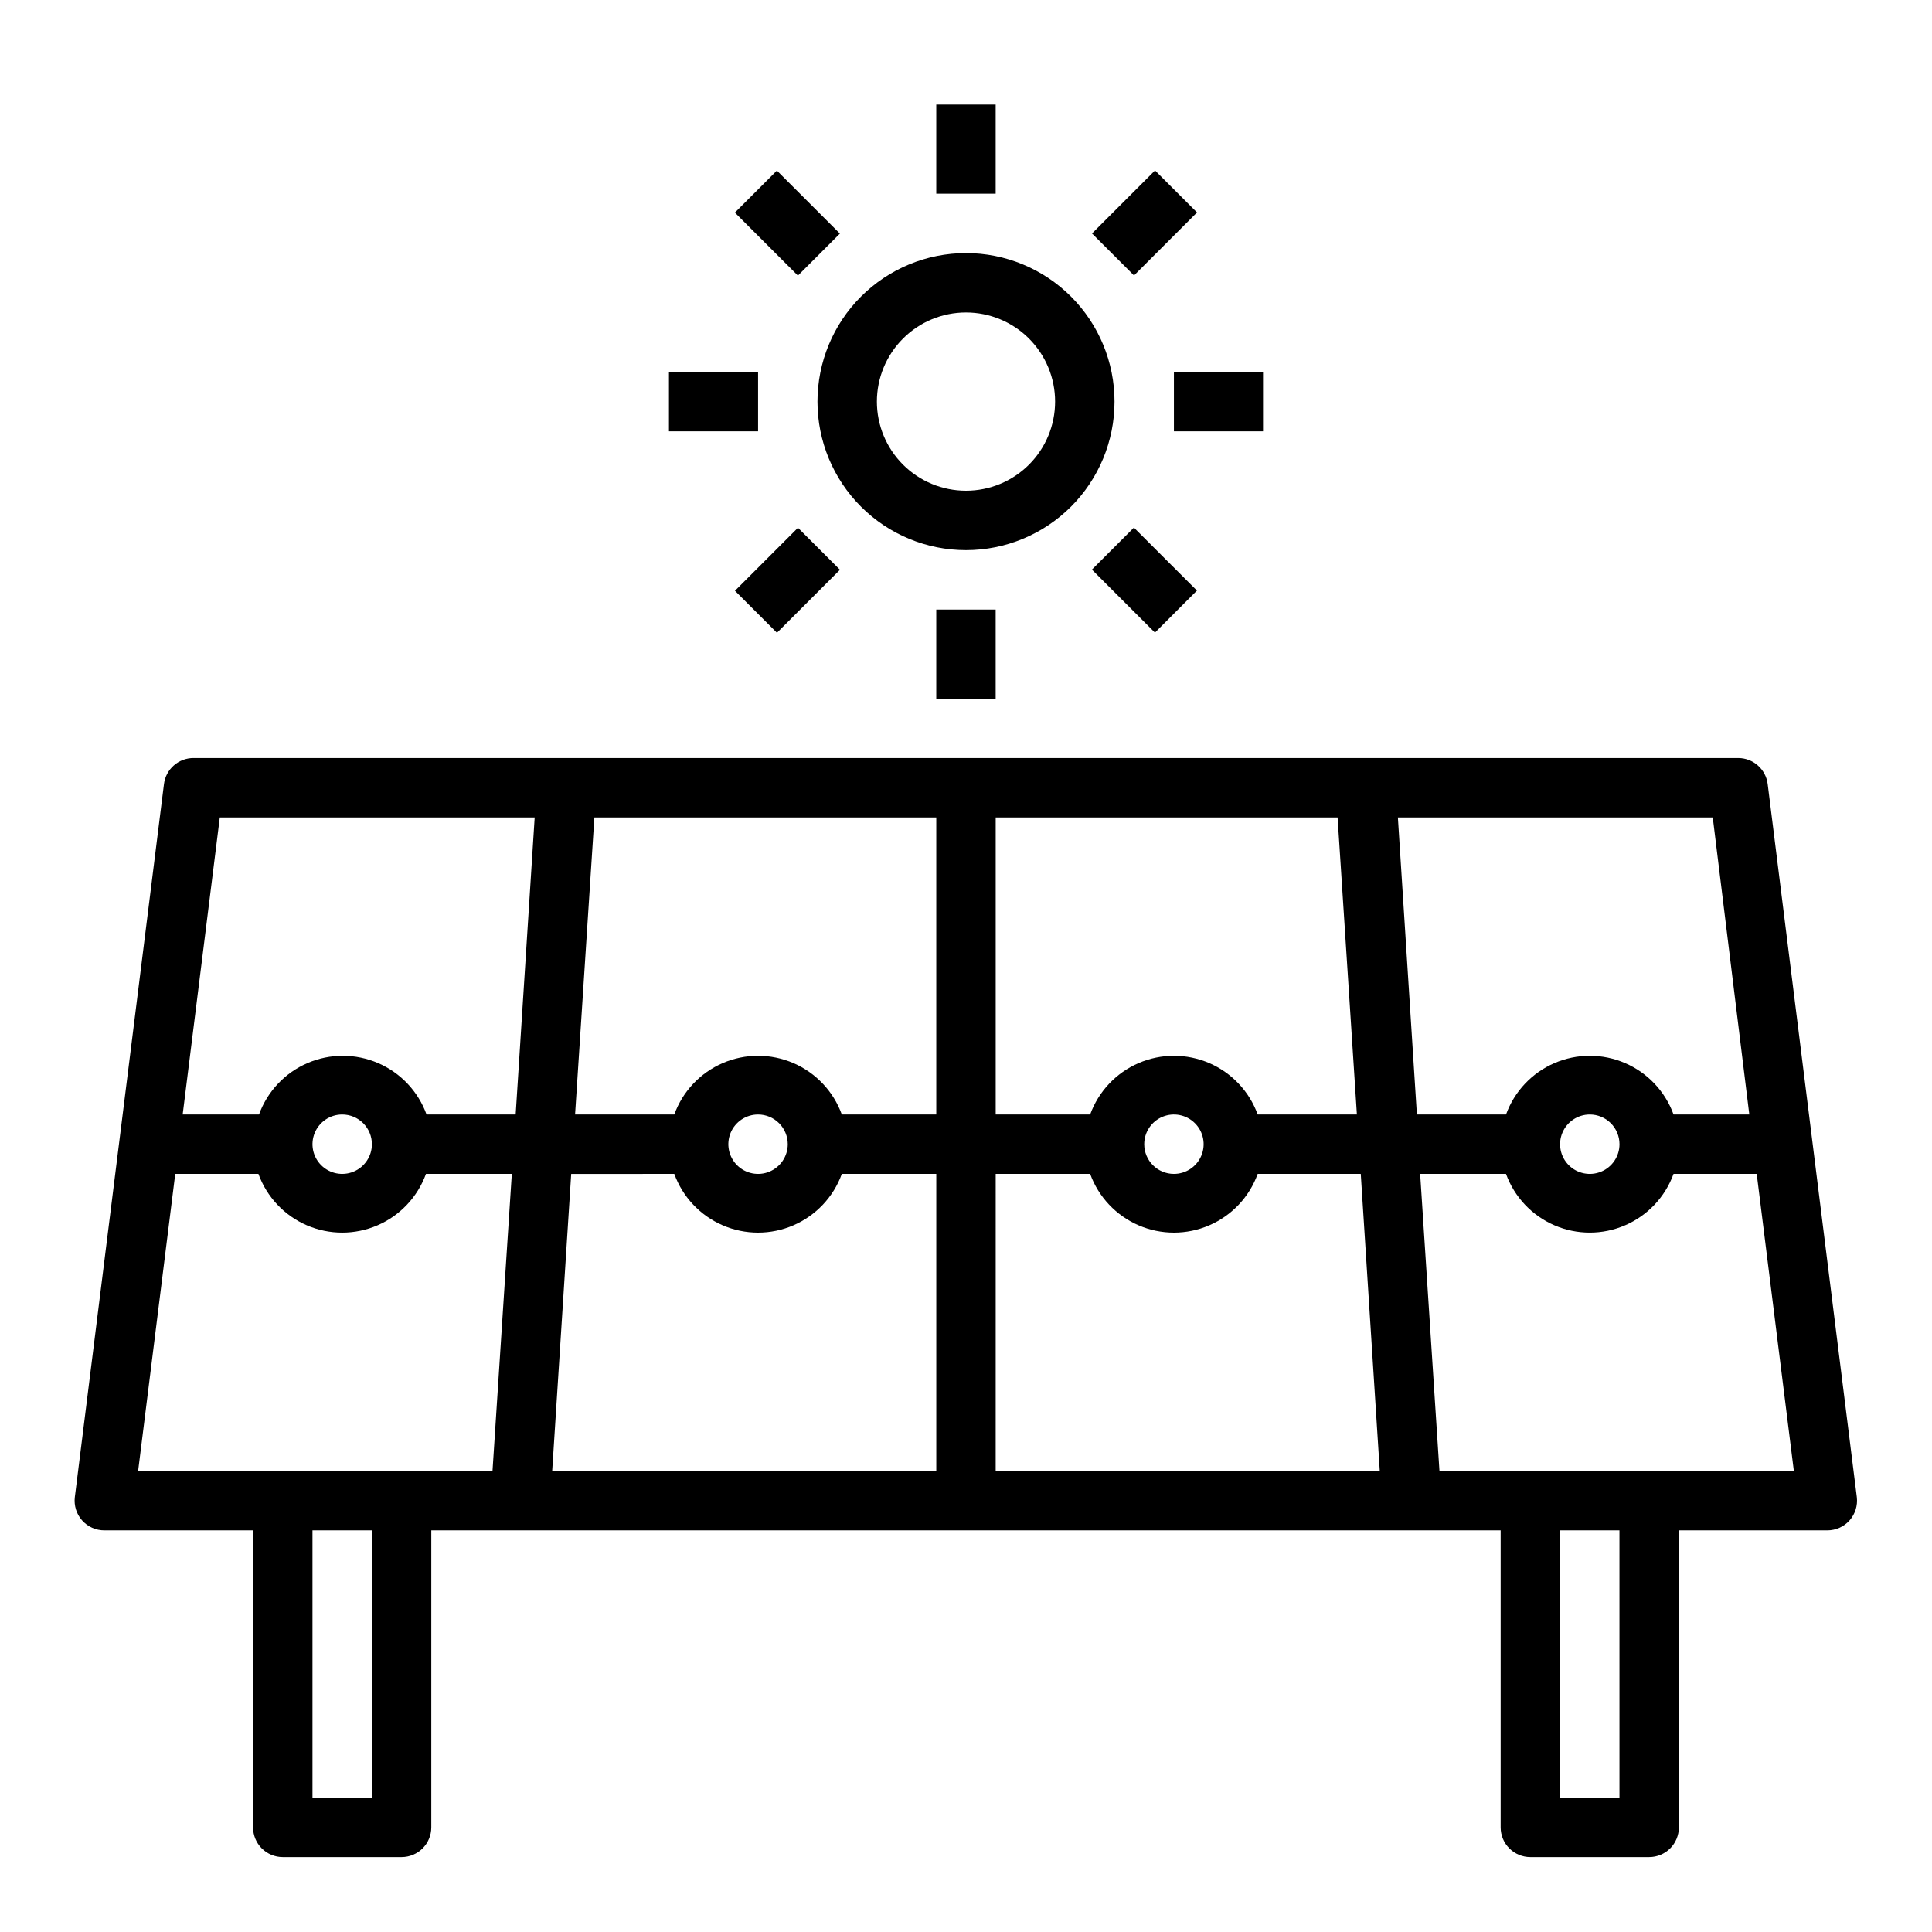 <?xml version="1.0" encoding="UTF-8"?>
<!-- Uploaded to: SVG Repo, www.svgrepo.com, Generator: SVG Repo Mixer Tools -->
<svg fill="#000000" width="800px" height="800px" version="1.1" viewBox="144 144 512 512" xmlns="http://www.w3.org/2000/svg">
 <g>
  <path d="m604.67 344.89h-409.35c-4.004-0.027-7.391 2.953-7.871 6.926l-23.617 188.93c-0.27 2.223 0.418 4.457 1.891 6.141 1.512 1.719 3.695 2.695 5.984 2.676h39.359v78.723c0 2.086 0.828 4.09 2.305 5.566 1.477 1.473 3.481 2.305 5.566 2.305h31.488c2.09 0 4.09-0.832 5.566-2.305 1.477-1.477 2.305-3.481 2.305-5.566v-78.723h283.39v78.723c0 2.086 0.828 4.09 2.305 5.566 1.477 1.473 3.481 2.305 5.566 2.305h31.488c2.09 0 4.09-0.832 5.566-2.305 1.477-1.477 2.305-3.481 2.305-5.566v-78.723h39.363c2.258-0.004 4.41-0.977 5.902-2.676 1.473-1.684 2.16-3.918 1.891-6.141l-23.617-188.93c-0.477-3.945-3.82-6.914-7.793-6.926zm2.914 94.465h-20.074c-2.223-6.117-6.867-11.047-12.84-13.625s-12.746-2.578-18.723 0c-5.973 2.578-10.617 7.508-12.836 13.625h-23.617l-5.039-78.719h83.445zm-34.402 7.871c0 3.184-1.918 6.055-4.859 7.273-2.941 1.219-6.328 0.543-8.578-1.707-2.254-2.25-2.926-5.637-1.707-8.578s4.09-4.859 7.273-4.859c2.086 0 4.09 0.828 5.566 2.305 1.477 1.477 2.305 3.481 2.305 5.566zm-206.09-7.871c-2.219-6.117-6.867-11.047-12.84-13.625s-12.746-2.578-18.719 0c-5.977 2.578-10.621 7.508-12.84 13.625h-26.293l5.117-78.719 90.605-0.004v78.723zm-14.328 7.871c0 3.184-1.918 6.055-4.859 7.273s-6.328 0.543-8.578-1.707-2.926-5.637-1.707-8.578 4.09-4.859 7.273-4.859c2.086 0 4.09 0.828 5.566 2.305 1.477 1.477 2.305 3.481 2.305 5.566zm-30.07 7.871c2.219 6.117 6.863 11.047 12.84 13.625 5.973 2.578 12.746 2.578 18.719 0 5.973-2.578 10.621-7.508 12.84-13.625h25.031v78.723h-101.79l5.039-78.719zm85.176 0h25.031c2.223 6.117 6.867 11.047 12.84 13.625 5.973 2.578 12.746 2.578 18.723 0 5.973-2.578 10.617-7.508 12.836-13.625h27.316l5.039 78.719-101.79 0.004zm39.359-7.871c0-3.184 1.918-6.055 4.859-7.273s6.328-0.543 8.578 1.707c2.254 2.25 2.926 5.637 1.707 8.578-1.219 2.941-4.09 4.859-7.273 4.859-4.348 0-7.871-3.523-7.871-7.871zm30.07-7.871c-2.219-6.117-6.863-11.047-12.836-13.625-5.977-2.578-12.75-2.578-18.723 0-5.973 2.578-10.617 7.508-12.84 13.625h-25.031v-78.723h90.605l5.117 78.719zm-275.05-78.723h83.445l-5.039 78.719h-23.617v0.004c-2.219-6.117-6.867-11.047-12.84-13.625s-12.746-2.578-18.719 0c-5.977 2.578-10.621 7.508-12.84 13.625h-20.23zm40.305 86.594c0 3.184-1.918 6.055-4.859 7.273-2.941 1.219-6.328 0.543-8.578-1.707-2.254-2.25-2.926-5.637-1.707-8.578s4.09-4.859 7.273-4.859c2.086 0 4.09 0.828 5.566 2.305 1.477 1.477 2.305 3.481 2.305 5.566zm-52.113 7.871h22.043c2.219 6.117 6.863 11.047 12.836 13.625 5.977 2.578 12.75 2.578 18.723 0 5.973-2.578 10.617-7.508 12.84-13.625h22.75l-5.117 78.719-93.914 0.004zm52.113 165.31h-15.746v-70.848h15.742zm330.62 0h-15.746v-70.848h15.742zm-47.703-86.59-5.117-78.719h22.75v-0.004c2.219 6.117 6.863 11.047 12.836 13.625 5.977 2.578 12.75 2.578 18.723 0 5.973-2.578 10.617-7.508 12.84-13.625h22.043l9.84 78.719z"/>
  <path d="m439.36 250.43c0-10.438-4.148-20.449-11.527-27.832-7.383-7.379-17.395-11.527-27.832-11.527-10.441 0-20.453 4.148-27.832 11.527-7.383 7.383-11.531 17.395-11.531 27.832s4.148 20.449 11.531 27.832c7.379 7.383 17.391 11.527 27.832 11.527 10.438 0 20.449-4.144 27.832-11.527 7.379-7.383 11.527-17.395 11.527-27.832zm-39.359 23.617c-6.266 0-12.273-2.488-16.699-6.918-4.43-4.43-6.918-10.434-6.918-16.699 0-6.262 2.488-12.27 6.918-16.699 4.426-4.43 10.434-6.918 16.699-6.918 6.262 0 12.27 2.488 16.699 6.918 4.426 4.43 6.914 10.438 6.914 16.699 0 6.266-2.488 12.27-6.914 16.699-4.43 4.43-10.438 6.918-16.699 6.918z"/>
  <path d="m392.12 171.71h15.742v23.617h-15.742z"/>
  <path d="m392.12 305.54h15.742v23.617h-15.742z"/>
  <path d="m455.1 242.56h23.617v15.742h-23.617z"/>
  <path d="m321.28 242.56h23.617v15.742h-23.617z"/>
  <path d="m433.39 205.87 16.699-16.699 11.133 11.133-16.699 16.699z"/>
  <path d="m338.77 300.56 16.699-16.699 11.133 11.133-16.699 16.699z"/>
  <path d="m433.37 294.95 11.129-11.133 16.703 16.695-11.129 11.133z"/>
  <path d="m338.75 200.34 11.129-11.133 16.703 16.695-11.129 11.133z"/>
 </g>
</svg>